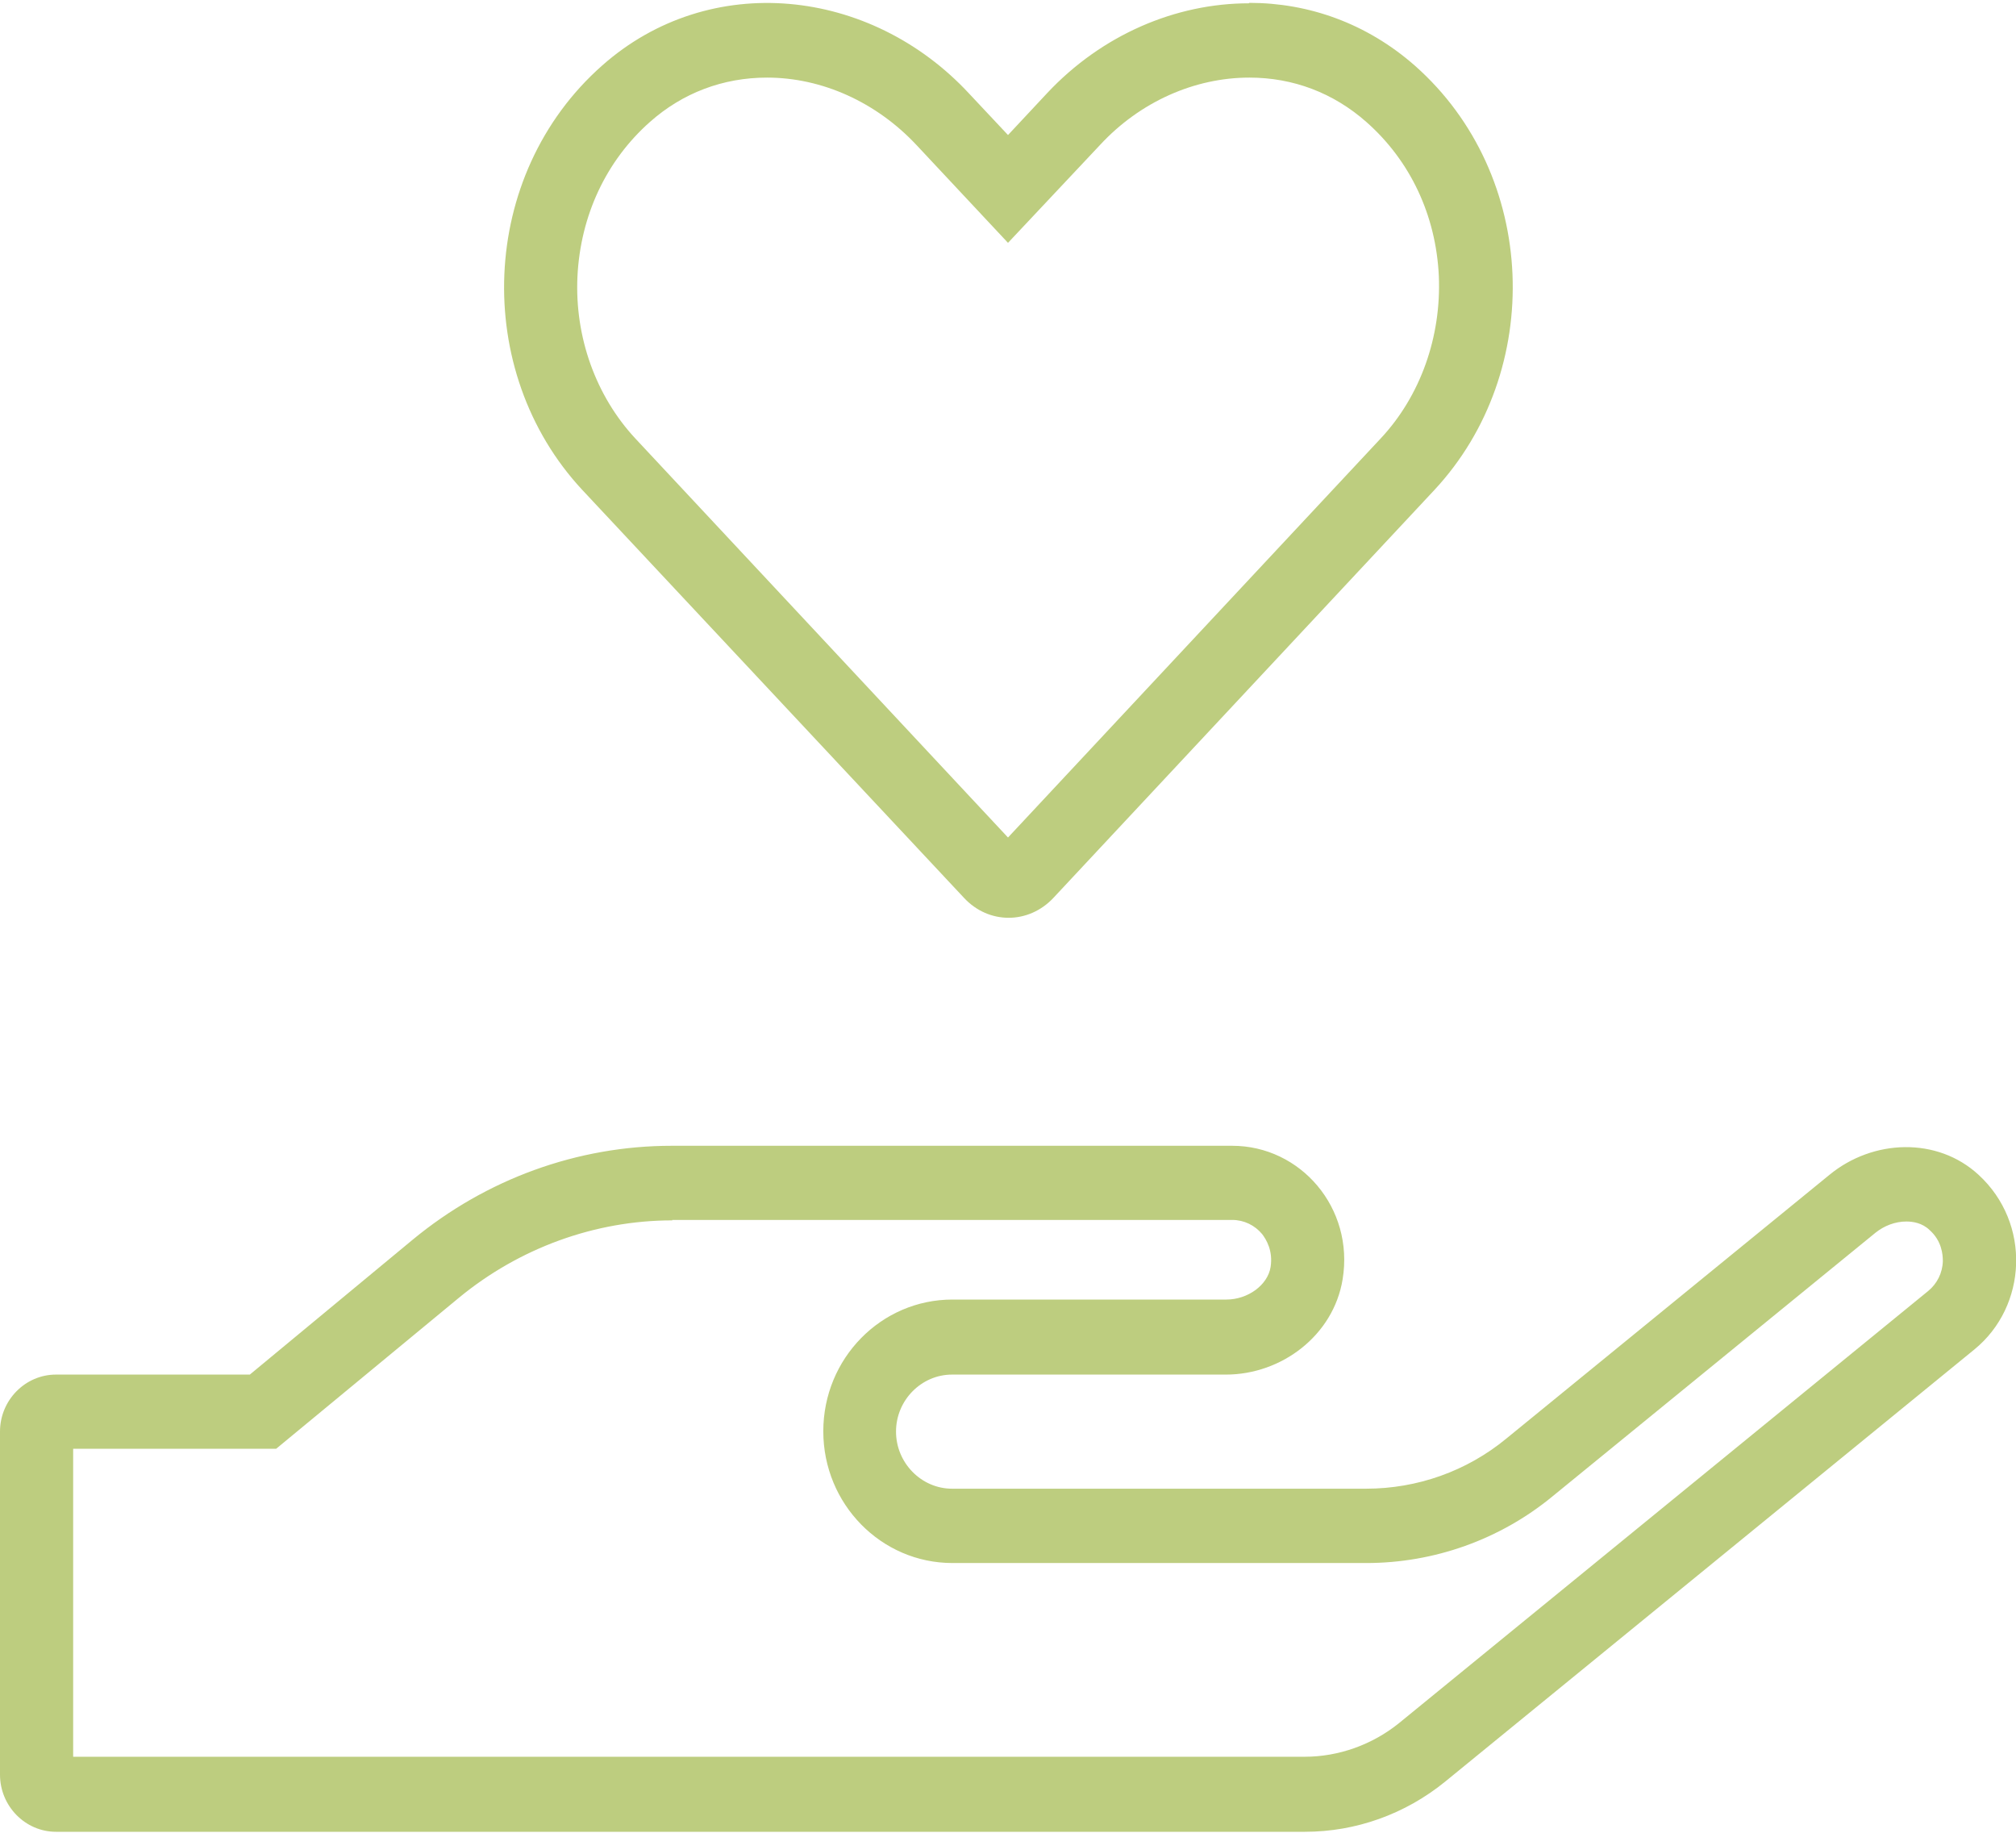 <?xml version="1.0" encoding="UTF-8"?>
<svg xmlns="http://www.w3.org/2000/svg" xmlns:xlink="http://www.w3.org/1999/xlink" width="55px" height="50px" viewBox="0 0 55 50" version="1.1">
<g id="surface1">
<path style=" stroke:none;fill-rule:nonzero;fill:rgb(74.118%,80.392%,49.804%);fill-opacity:1;" d="M 34.086 2.117 C 32.59 2.117 31.102 2.777 30.016 3.949 L 27.5 6.625 L 24.996 3.949 C 23.906 2.789 22.43 2.117 20.926 2.117 C 19.727 2.117 18.621 2.535 17.73 3.328 C 16.535 4.387 15.836 5.883 15.754 7.543 C 15.676 9.191 16.254 10.801 17.332 11.961 L 27.5 22.848 L 37.668 11.961 C 38.754 10.801 39.324 9.184 39.254 7.531 C 39.176 5.875 38.477 4.387 37.277 3.328 C 36.379 2.535 35.281 2.117 34.086 2.117 M 18.34 33.293 C 16.234 33.293 14.168 34.047 12.523 35.402 L 7.535 39.523 L 1.996 39.523 L 1.996 47.926 L 35.594 47.926 C 36.52 47.926 37.438 47.598 38.168 47.008 L 52.605 35.219 C 52.844 35.023 52.996 34.73 53.004 34.402 C 53.004 34.219 52.973 33.852 52.645 33.559 C 52.445 33.363 52.188 33.324 52.008 33.324 C 51.707 33.324 51.406 33.438 51.168 33.629 C 51.168 33.629 42.348 40.828 42.348 40.828 C 40.922 42 39.125 42.641 37.277 42.641 L 25.984 42.641 C 24.039 42.641 22.461 41.031 22.461 39.047 C 22.461 37.059 24.039 35.453 25.984 35.453 L 33.457 35.453 C 34.047 35.453 34.586 35.055 34.664 34.566 C 34.734 34.117 34.543 33.812 34.434 33.668 C 34.234 33.426 33.938 33.281 33.617 33.281 L 18.34 33.281 M 34.086 0.078 C 35.691 0.078 37.277 0.629 38.598 1.789 C 41.977 4.773 42.148 10.129 39.133 13.367 L 28.738 24.496 C 28.059 25.219 26.973 25.219 26.301 24.496 L 15.887 13.367 C 12.871 10.129 13.051 4.773 16.426 1.789 C 19.367 -0.816 23.75 -0.348 26.441 2.555 L 27.5 3.684 L 28.566 2.543 C 30.062 0.945 32.078 0.09 34.074 0.09 Z M 18.34 31.258 L 33.617 31.258 C 35.484 31.258 36.949 32.957 36.629 34.902 C 36.379 36.43 34.965 37.5 33.445 37.5 L 25.973 37.5 C 25.137 37.5 24.445 38.199 24.445 39.055 C 24.445 39.91 25.137 40.613 25.973 40.613 L 37.27 40.613 C 38.664 40.613 40.012 40.137 41.09 39.25 L 49.91 32.051 C 51.098 31.074 52.855 31.012 53.98 32.051 C 55.418 33.375 55.309 35.637 53.863 36.816 L 39.426 48.605 C 38.336 49.492 36.988 49.973 35.602 49.973 L 1.527 49.973 C 0.688 49.973 0 49.27 0 48.414 L 0 39.055 C 0 38.199 0.688 37.5 1.527 37.5 L 6.816 37.5 L 11.254 33.824 C 13.262 32.164 15.754 31.258 18.328 31.258 Z M 18.34 31.258 "/>
</g>
</svg>
